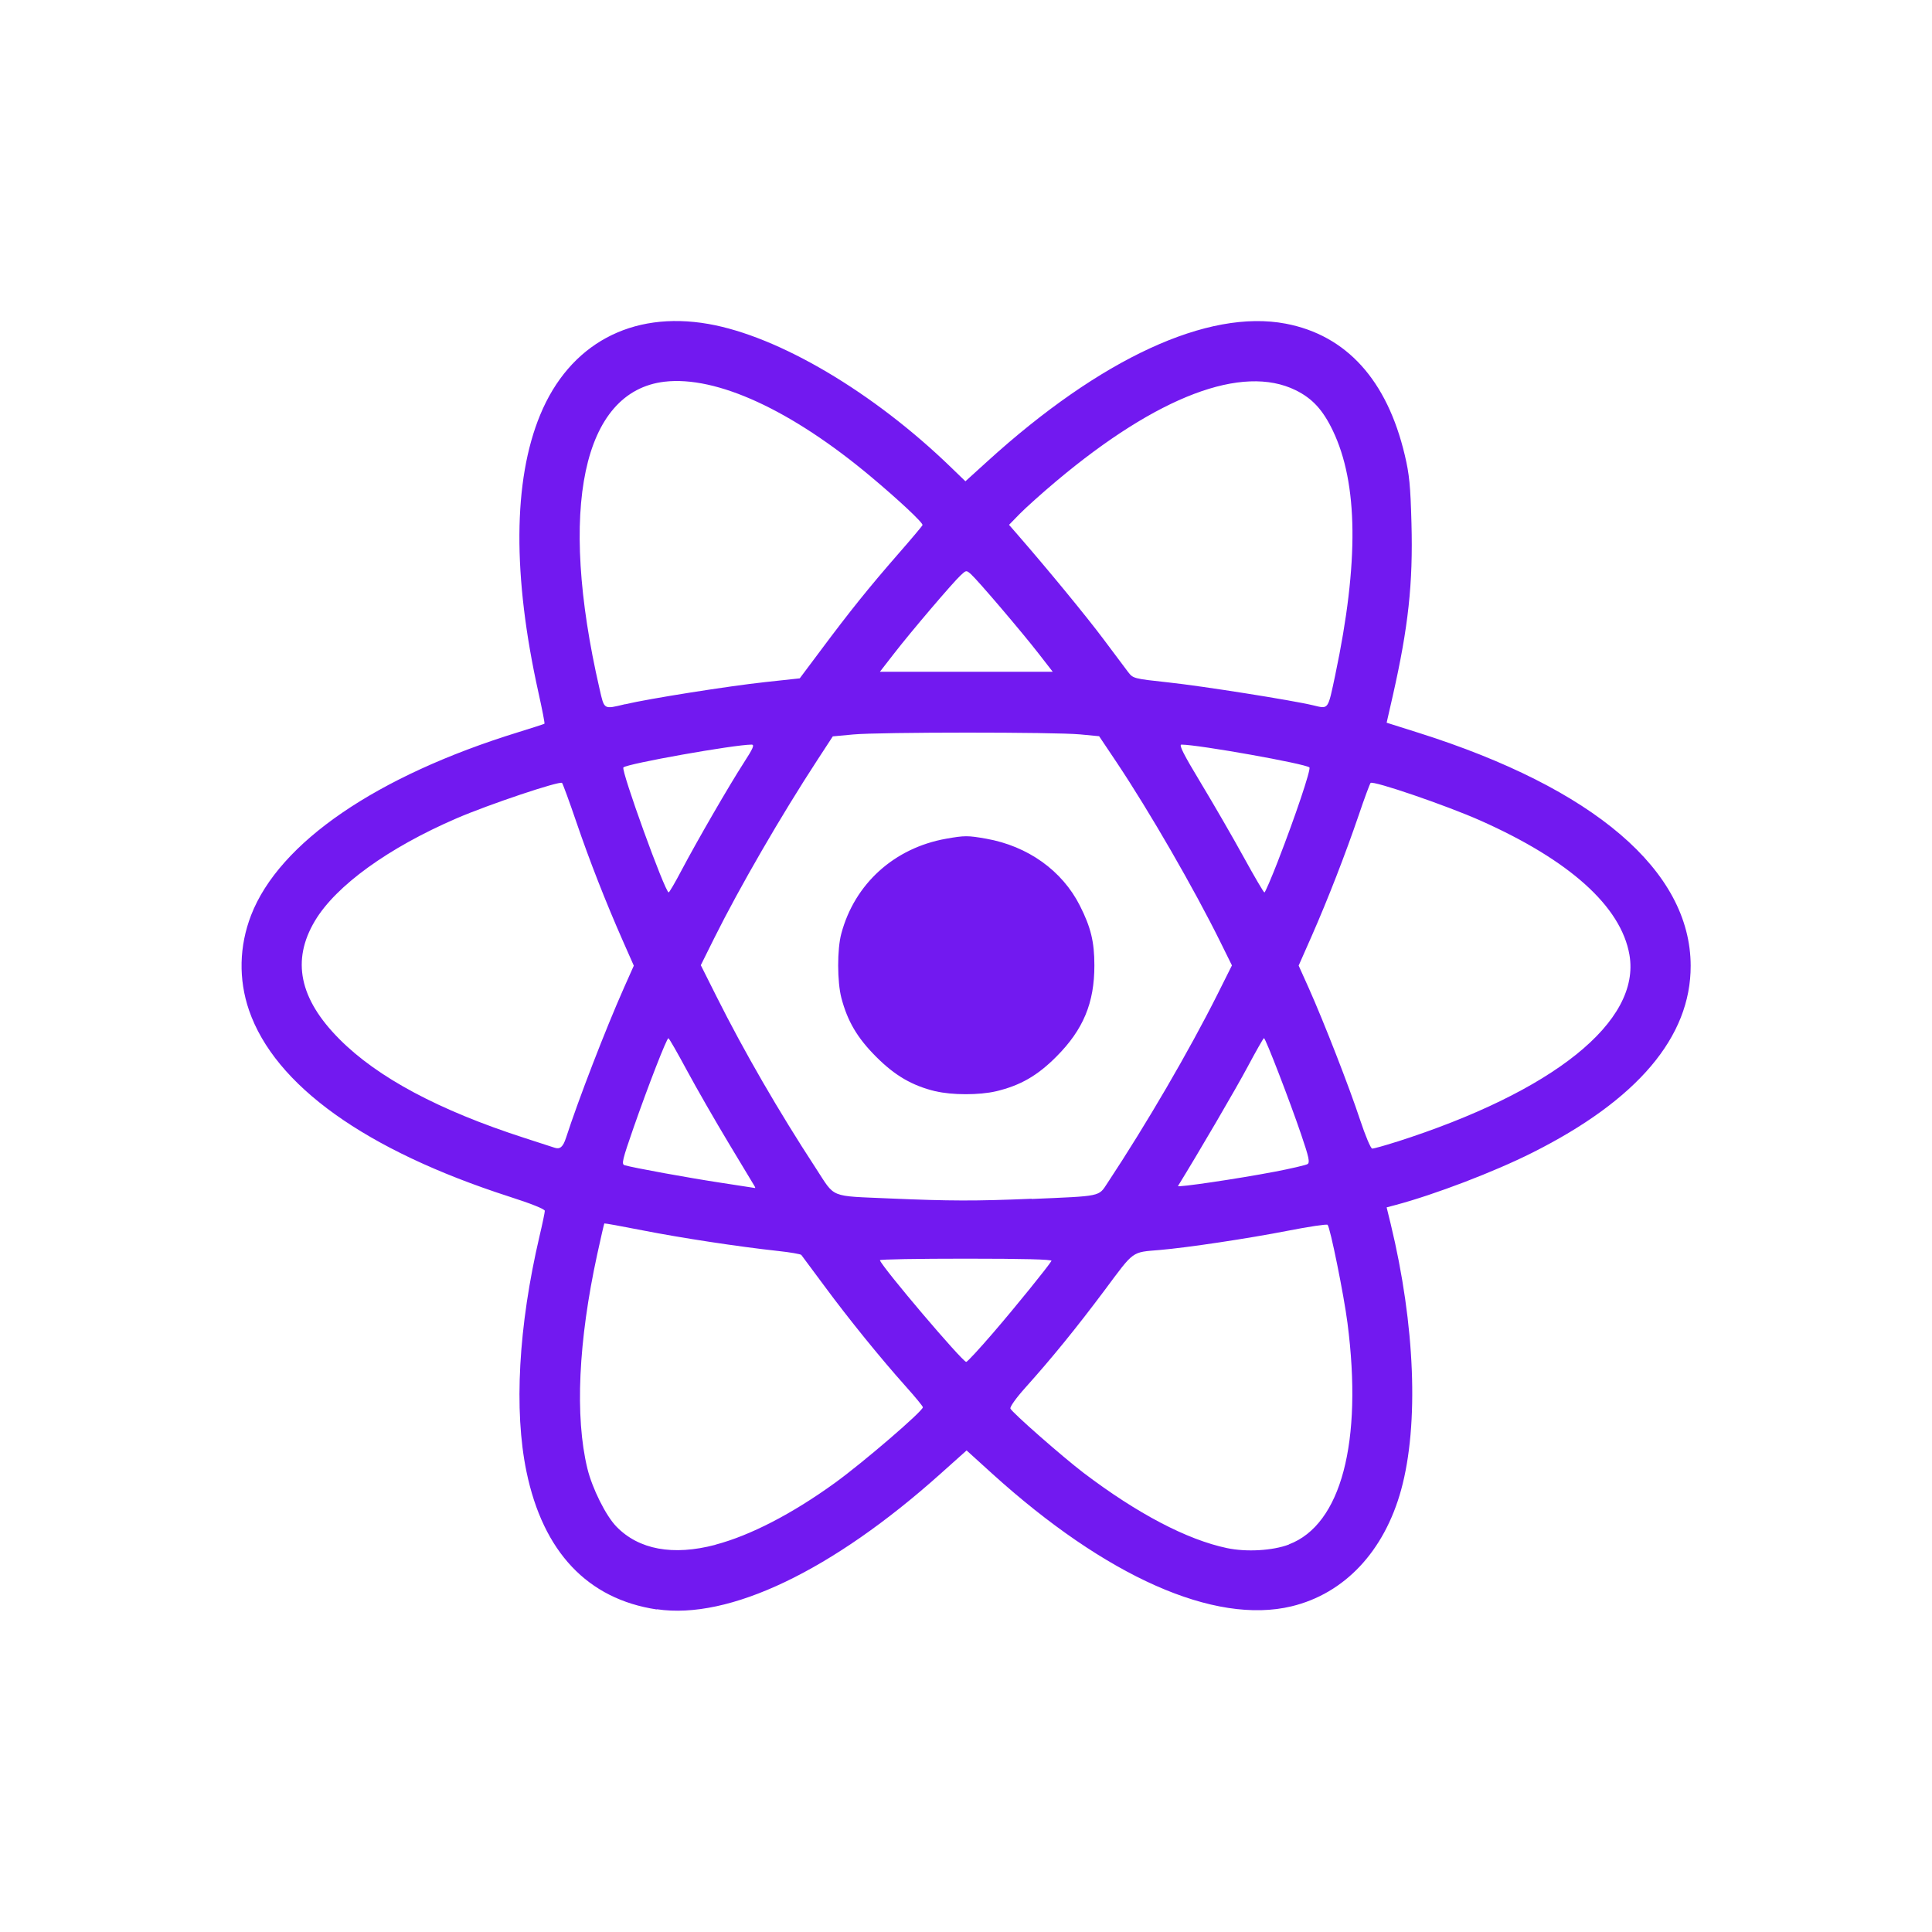 <?xml version="1.0" encoding="UTF-8" standalone="no"?>
<svg
   xmlns:dc="http://purl.org/dc/elements/1.1/"
   xmlns:cc="http://creativecommons.org/ns#"
   xmlns:rdf="http://www.w3.org/1999/02/22-rdf-syntax-ns#"
   xmlns:svg="http://www.w3.org/2000/svg"
   xmlns="http://www.w3.org/2000/svg"
   xmlns:sodipodi="http://sodipodi.sourceforge.net/DTD/sodipodi-0.dtd"
   xmlns:inkscape="http://www.inkscape.org/namespaces/inkscape"
   width="80"
   height="80"
   viewBox="0 0 21.167 21.167"
   version="1.1"
   id="svg8"
   inkscape:version="1.0 (4035a4fb49, 2020-05-01)"
   sodipodi:docname="reactn.svg">
  <defs
     id="defs2" />
  <sodipodi:namedview
     id="base"
     pagecolor="#ffffff"
     bordercolor="#666666"
     borderopacity="1.0"
     inkscape:pageopacity="0.0"
     inkscape:pageshadow="2"
     inkscape:zoom="3.959798"
     inkscape:cx="32.89332"
     inkscape:cy="31.955659"
     inkscape:document-units="mm"
     inkscape:current-layer="layer1"
     inkscape:document-rotation="0"
     showgrid="false"
     units="px"
     inkscape:window-width="2560"
     inkscape:window-height="1334"
     inkscape:window-x="-11"
     inkscape:window-y="-11"
     inkscape:window-maximized="1" />
  <g
     inkscape:label="Layer 1"
     inkscape:groupmode="layer"
     id="layer1">
    <rect
       ry="0"
       y="3.1789145e-07"
       x="3.1789142e-07"
       height="21.167"
       width="21.167"
       id="rect883"
       style="fill:none;fill-opacity:1;stroke-width:0.809;stroke-linecap:round" />
    <path
       id="path846"
       d="m 7.194,17.633 c -0.756,-0.114 -1.244,-0.63 -1.426,-1.51 -0.139,-0.671 -0.088,-1.593 0.143,-2.58 0.032,-0.135 0.058,-0.26 0.058,-0.277 0,-0.019 -0.152,-0.08 -0.387,-0.155 -1.578,-0.509 -2.57,-1.219 -2.854,-2.043 -0.116,-0.339 -0.108,-0.702 0.023,-1.041 0.309,-0.797 1.375,-1.526 2.927,-2.005 0.153,-0.047 0.282,-0.089 0.287,-0.093 0.005,-0.004 -0.025,-0.158 -0.066,-0.342 -0.284,-1.279 -0.278,-2.322 0.019,-3.041 0.32,-0.776 0.999,-1.144 1.842,-0.997 0.773,0.135 1.81,0.748 2.662,1.574 l 0.155,0.15 0.238,-0.216 c 1.244,-1.131 2.419,-1.673 3.271,-1.511 0.666,0.127 1.111,0.619 1.305,1.441 0.05,0.211 0.062,0.335 0.073,0.745 0.018,0.66 -0.034,1.136 -0.204,1.888 l -0.068,0.298 0.348,0.11 c 1.926,0.609 2.981,1.512 2.983,2.553 0.002,0.78 -0.584,1.471 -1.737,2.049 -0.416,0.209 -1.068,0.458 -1.496,0.572 l -0.098,0.026 0.045,0.184 c 0.267,1.104 0.31,2.195 0.114,2.91 -0.185,0.674 -0.62,1.137 -1.201,1.277 -0.845,0.203 -2.031,-0.323 -3.28,-1.454 l -0.28,-0.254 -0.284,0.254 c -1.189,1.065 -2.319,1.604 -3.109,1.486 z m 0.643,-0.709 c 0.383,-0.101 0.841,-0.338 1.31,-0.677 0.316,-0.229 0.964,-0.787 0.964,-0.829 0,-0.011 -0.084,-0.113 -0.187,-0.228 -0.278,-0.311 -0.626,-0.74 -0.893,-1.102 -0.131,-0.177 -0.244,-0.329 -0.252,-0.339 -0.008,-0.009 -0.121,-0.029 -0.252,-0.043 -0.442,-0.048 -1.069,-0.144 -1.486,-0.226 -0.228,-0.045 -0.417,-0.079 -0.42,-0.076 -0.003,0.003 -0.038,0.155 -0.078,0.339 -0.207,0.951 -0.245,1.779 -0.108,2.345 0.053,0.218 0.202,0.518 0.318,0.637 0.245,0.253 0.62,0.322 1.084,0.2 z m 6.285,-0.004 c 0.571,-0.216 0.81,-1.119 0.641,-2.425 -0.039,-0.305 -0.19,-1.05 -0.218,-1.076 -0.01,-0.009 -0.206,0.02 -0.435,0.065 -0.435,0.085 -1.099,0.185 -1.405,0.211 -0.31,0.026 -0.276,0.002 -0.6,0.437 -0.312,0.417 -0.576,0.742 -0.871,1.071 -0.1,0.111 -0.171,0.211 -0.164,0.229 0.016,0.042 0.571,0.529 0.802,0.705 0.589,0.447 1.133,0.732 1.571,0.824 0.213,0.045 0.501,0.028 0.678,-0.039 z m -3.244,-2.314 c 0.244,-0.283 0.606,-0.73 0.642,-0.792 0.009,-0.016 -0.309,-0.024 -0.936,-0.024 -0.523,0 -0.947,0.007 -0.944,0.017 0.03,0.084 0.905,1.114 0.946,1.114 0.012,0 0.143,-0.142 0.292,-0.315 z m 0.423,-1.47 c 0.774,-0.033 0.733,-0.024 0.832,-0.174 0.429,-0.649 0.895,-1.449 1.206,-2.069 l 0.158,-0.316 -0.124,-0.251 C 13.082,9.736 12.591,8.887 12.235,8.354 l -0.193,-0.288 -0.209,-0.02 c -0.275,-0.026 -2.193,-0.026 -2.483,6.57e-4 l -0.226,0.021 -0.165,0.253 c -0.401,0.614 -0.855,1.398 -1.133,1.956 l -0.148,0.298 0.173,0.345 c 0.299,0.597 0.681,1.258 1.087,1.879 0.218,0.334 0.139,0.302 0.817,0.332 0.652,0.028 0.929,0.029 1.548,0.003 z m -1.053,-1.18 c -0.255,-0.062 -0.444,-0.172 -0.65,-0.379 -0.206,-0.206 -0.313,-0.389 -0.38,-0.644 -0.046,-0.178 -0.047,-0.531 -0.001,-0.703 0.145,-0.546 0.58,-0.94 1.149,-1.041 0.204,-0.036 0.236,-0.036 0.44,0 0.455,0.081 0.831,0.349 1.025,0.733 0.12,0.237 0.159,0.397 0.159,0.654 5.4e-4,0.411 -0.121,0.704 -0.416,1 -0.209,0.21 -0.396,0.317 -0.661,0.38 -0.183,0.043 -0.485,0.043 -0.665,-0.001 z m -1.979,1.043 c -0.006,-0.01 -0.133,-0.221 -0.283,-0.47 -0.15,-0.249 -0.357,-0.61 -0.461,-0.803 -0.104,-0.193 -0.194,-0.351 -0.202,-0.351 -0.019,-5.4e-4 -0.22,0.517 -0.382,0.981 -0.122,0.351 -0.134,0.399 -0.098,0.41 0.093,0.028 0.71,0.14 1.053,0.192 0.203,0.031 0.372,0.057 0.376,0.058 0.004,0.001 0.003,-0.006 -0.003,-0.016 z m 5.688,-0.16 c 0.184,-0.035 0.35,-0.074 0.368,-0.085 0.028,-0.017 0.016,-0.074 -0.07,-0.326 -0.125,-0.367 -0.39,-1.055 -0.407,-1.054 -0.007,2.97e-4 -0.087,0.142 -0.179,0.314 -0.125,0.235 -0.54,0.945 -0.763,1.306 -0.012,0.019 0.653,-0.079 1.05,-0.155 z M 6.201,12.467 c 0.136,-0.42 0.433,-1.189 0.633,-1.64 l 0.11,-0.247 -0.117,-0.265 c -0.191,-0.433 -0.367,-0.882 -0.514,-1.313 -0.076,-0.223 -0.146,-0.413 -0.155,-0.424 -0.023,-0.026 -0.802,0.235 -1.154,0.387 -0.749,0.323 -1.323,0.738 -1.553,1.123 -0.259,0.433 -0.172,0.855 0.267,1.296 0.418,0.421 1.09,0.78 2.024,1.082 0.17,0.055 0.32,0.104 0.333,0.108 0.06,0.021 0.094,-0.008 0.126,-0.108 z m 9.094,0.045 c 1.727,-0.552 2.685,-1.321 2.557,-2.052 -0.093,-0.53 -0.656,-1.036 -1.635,-1.471 -0.374,-0.166 -1.175,-0.44 -1.201,-0.411 -0.009,0.011 -0.068,0.169 -0.13,0.353 -0.148,0.433 -0.337,0.919 -0.515,1.324 l -0.143,0.324 0.111,0.247 c 0.164,0.367 0.444,1.085 0.562,1.443 0.058,0.175 0.117,0.315 0.133,0.315 0.016,5.39e-4 0.134,-0.032 0.262,-0.073 z M 7.468,9.533 c 0.173,-0.327 0.519,-0.925 0.679,-1.173 0.105,-0.162 0.122,-0.202 0.087,-0.202 -0.188,0 -1.364,0.209 -1.404,0.25 -0.029,0.029 0.456,1.369 0.496,1.369 0.007,0 0.072,-0.11 0.142,-0.244 z m 6.536,-0.107 c 0.185,-0.475 0.361,-0.999 0.342,-1.018 -0.04,-0.04 -1.217,-0.25 -1.402,-0.25 -0.031,0 0.022,0.105 0.214,0.423 0.14,0.232 0.351,0.597 0.468,0.81 0.117,0.213 0.219,0.387 0.227,0.387 0.008,0 0.076,-0.158 0.151,-0.351 z M 6.849,7.716 c 0.262,-0.062 1.136,-0.2 1.534,-0.243 l 0.379,-0.041 0.232,-0.31 c 0.317,-0.425 0.526,-0.685 0.84,-1.045 0.147,-0.168 0.27,-0.314 0.273,-0.324 0.009,-0.023 -0.259,-0.274 -0.567,-0.532 -0.87,-0.729 -1.69,-1.106 -2.26,-1.039 -0.896,0.106 -1.167,1.384 -0.712,3.362 0.054,0.235 0.042,0.228 0.281,0.171 z m 7.781,-0.326 c 0.259,-1.229 0.25,-2.094 -0.028,-2.673 -0.109,-0.227 -0.224,-0.352 -0.407,-0.442 -0.583,-0.287 -1.512,0.065 -2.617,0.992 -0.159,0.133 -0.341,0.297 -0.406,0.363 l -0.117,0.12 0.1,0.115 c 0.333,0.383 0.751,0.892 0.935,1.138 0.117,0.157 0.238,0.319 0.269,0.359 0.056,0.072 0.059,0.073 0.446,0.115 0.357,0.038 1.352,0.195 1.58,0.25 0.174,0.041 0.161,0.059 0.245,-0.336 z m -3.253,-0.232 c -0.184,-0.237 -0.665,-0.801 -0.739,-0.867 -0.051,-0.045 -0.052,-0.045 -0.113,0.012 -0.088,0.082 -0.543,0.616 -0.728,0.855 l -0.157,0.202 h 0.947 0.947 z"
       style="fill:#6300ee;stroke-width:0.024;fill-opacity:0.902" />
  </g>
</svg>
